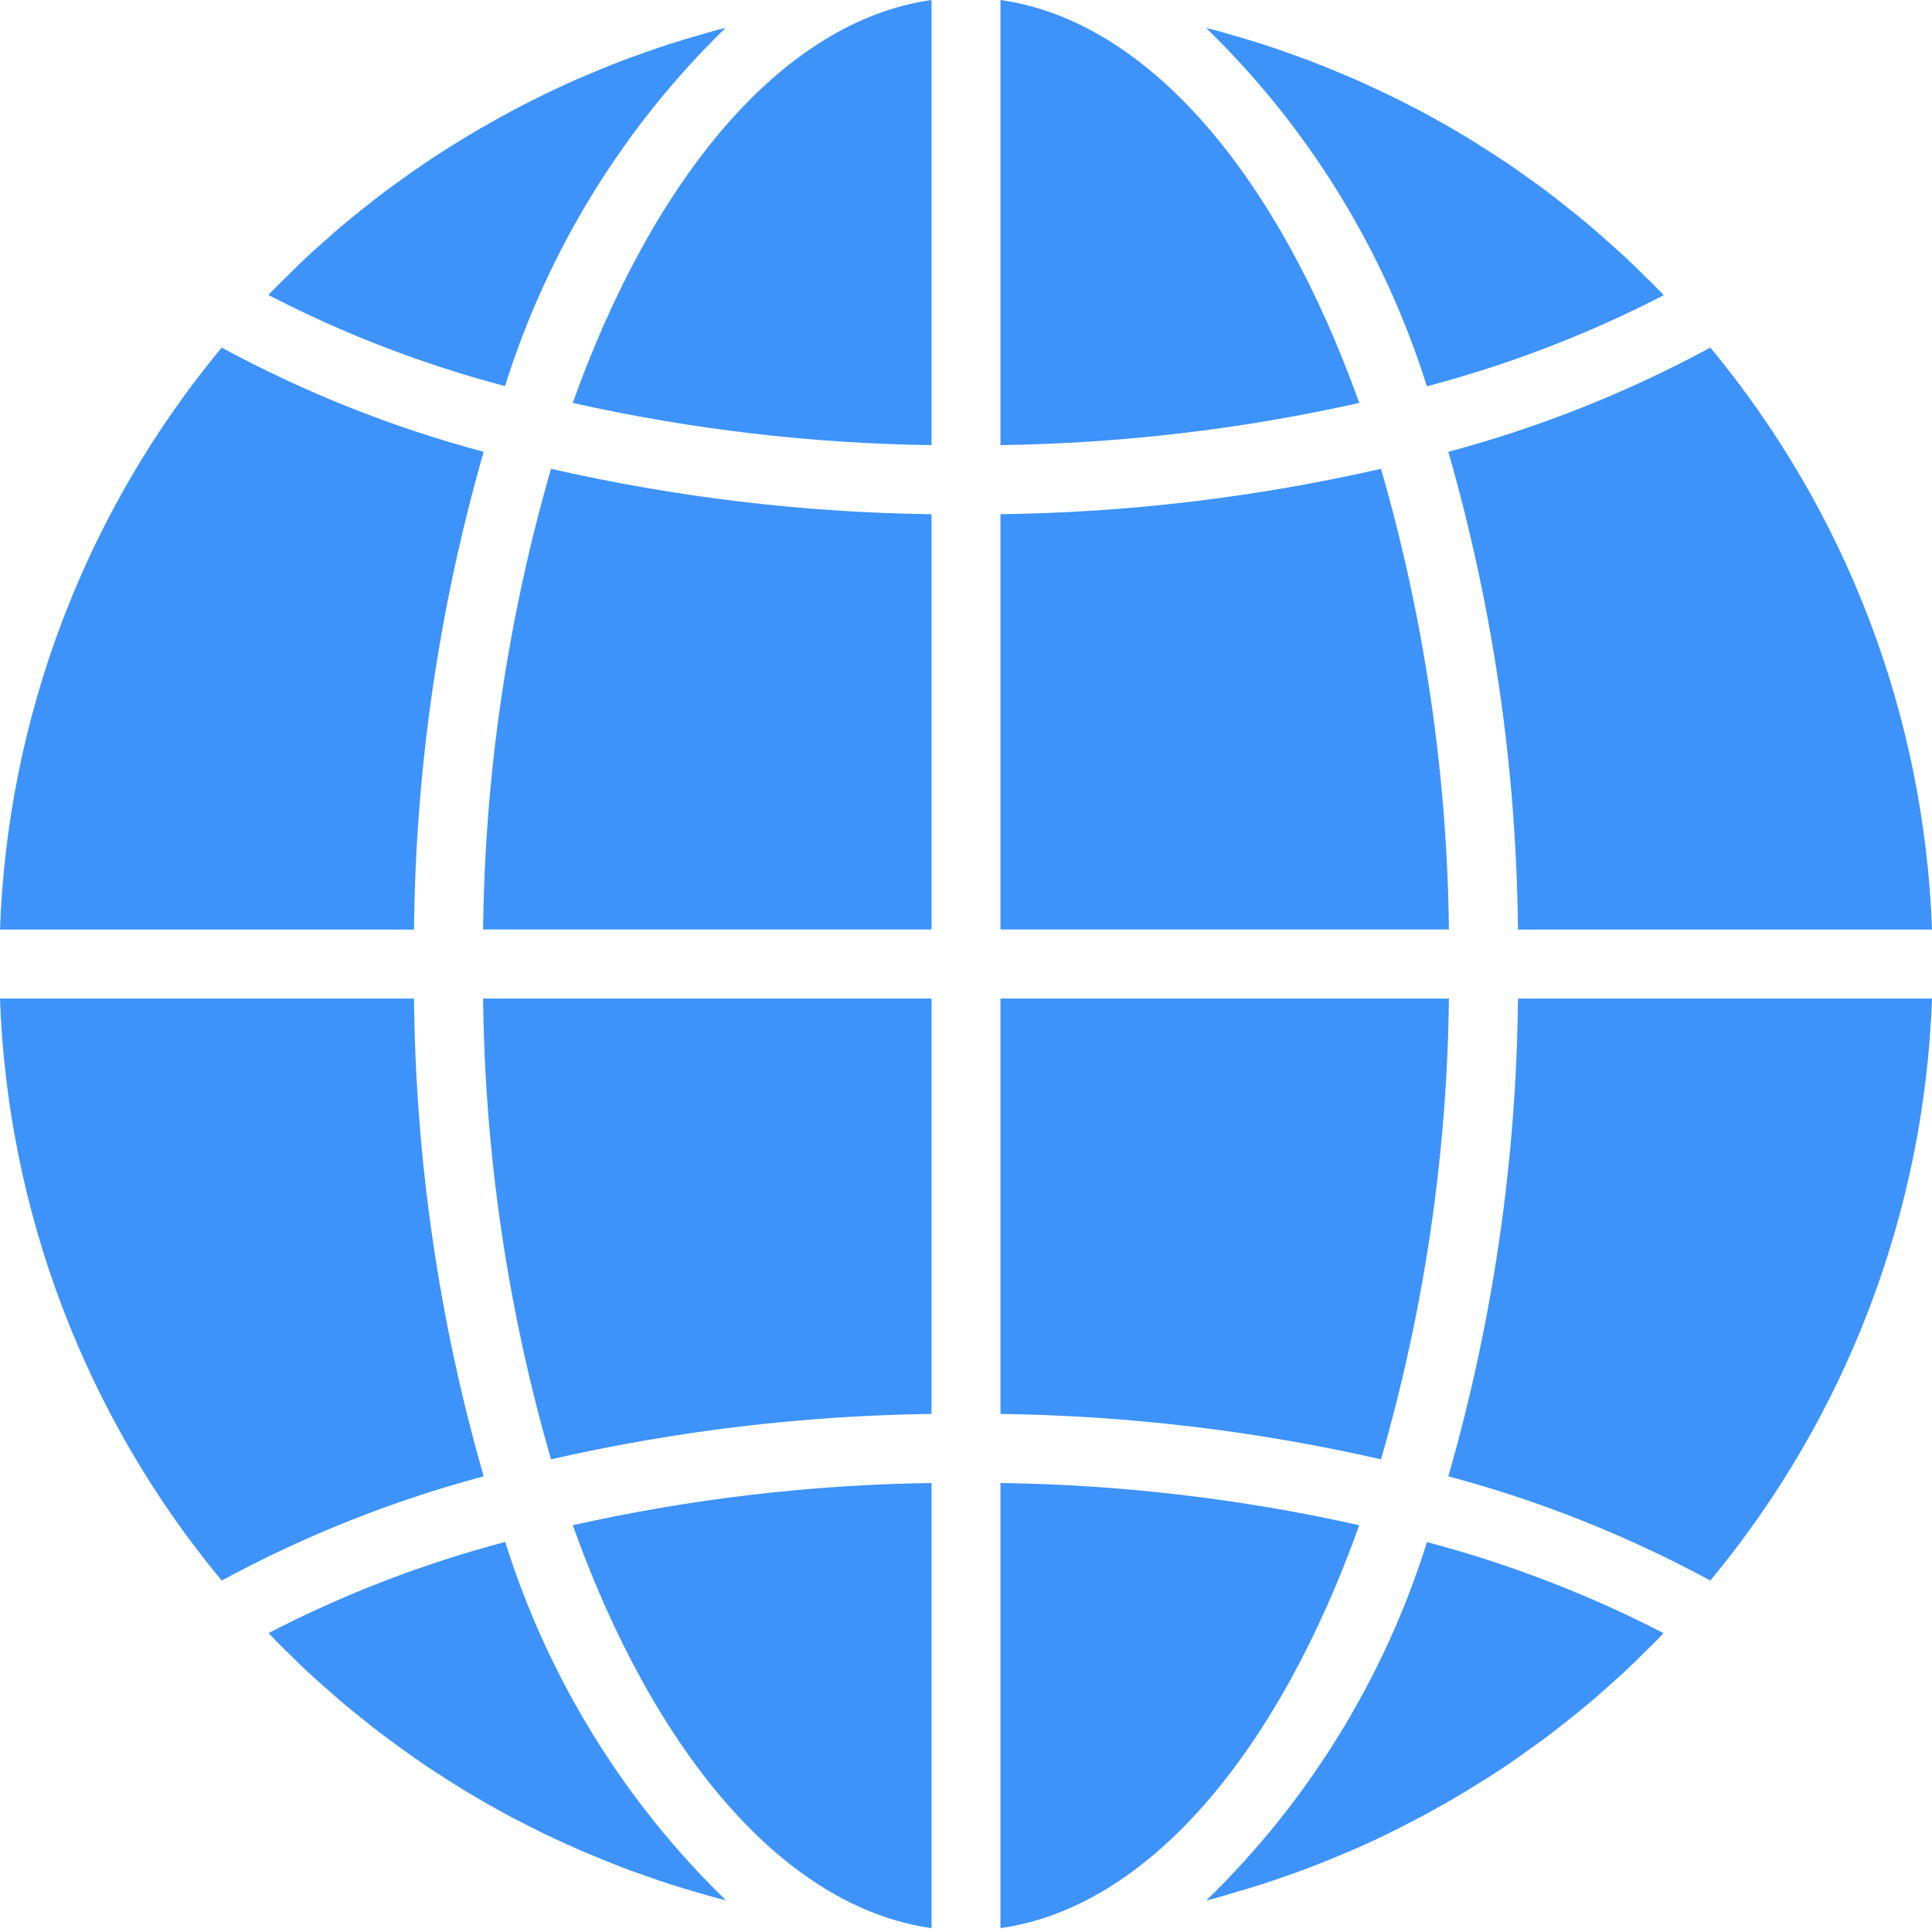 <?xml version="1.0" encoding="UTF-8"?>
<svg xmlns="http://www.w3.org/2000/svg" width="20" height="20" viewBox="0 0 20 20" fill="none">
  <path d="M10.357 19.96C11.887 19.743 13.228 18.146 14.071 15.789C12.852 15.516 11.607 15.369 10.357 15.352V19.96Z" fill="#3D93FA"></path>
  <path d="M12.801 19.585C12.891 19.559 12.981 19.532 13.071 19.503C13.146 19.479 13.22 19.453 13.295 19.427C13.383 19.397 13.47 19.365 13.558 19.332C13.632 19.304 13.706 19.274 13.78 19.244C13.865 19.208 13.95 19.173 14.034 19.137C14.107 19.105 14.18 19.071 14.253 19.037C14.336 18.998 14.418 18.958 14.499 18.917C14.571 18.88 14.642 18.843 14.714 18.805C14.794 18.762 14.874 18.718 14.953 18.673C15.024 18.633 15.093 18.592 15.163 18.55C15.24 18.503 15.317 18.455 15.394 18.407C15.463 18.364 15.531 18.319 15.599 18.274C15.674 18.223 15.748 18.17 15.822 18.117C15.889 18.069 15.955 18.022 16.02 17.974C16.091 17.919 16.165 17.862 16.236 17.805C16.3 17.754 16.364 17.703 16.426 17.651C16.498 17.592 16.566 17.53 16.636 17.469C16.696 17.415 16.757 17.362 16.817 17.306C16.885 17.243 16.951 17.177 17.018 17.111C17.076 17.054 17.134 16.998 17.19 16.94C17.201 16.929 17.211 16.918 17.221 16.906C16.442 16.504 15.621 16.188 14.772 15.964C14.331 17.371 13.546 18.646 12.488 19.673C12.517 19.666 12.546 19.66 12.575 19.652C12.651 19.631 12.726 19.607 12.801 19.585Z" fill="#3D93FA"></path>
  <path d="M20 10.337H15.714C15.698 12.011 15.455 13.674 14.993 15.283C15.936 15.534 16.847 15.897 17.705 16.362C19.115 14.663 19.922 12.544 20 10.337Z" fill="#3D93FA"></path>
  <path d="M10.357 9.622H14.999C14.981 8.008 14.744 6.404 14.296 4.853C13.003 5.148 11.683 5.306 10.357 5.323V9.622Z" fill="#3D93FA"></path>
  <path d="M10.357 0V4.608C11.607 4.59 12.852 4.444 14.071 4.171C13.228 1.814 11.887 0.217 10.357 0Z" fill="#3D93FA"></path>
  <path d="M10.357 14.637C11.683 14.655 13.003 14.812 14.296 15.107C14.744 13.556 14.981 11.952 14.999 10.337H10.357V14.637Z" fill="#3D93FA"></path>
  <path d="M17.705 3.598C16.847 4.063 15.936 4.425 14.993 4.677C15.455 6.286 15.698 7.949 15.714 9.623H20C19.922 7.416 19.115 5.297 17.705 3.598Z" fill="#3D93FA"></path>
  <path d="M17.223 3.056C17.212 3.045 17.202 3.034 17.192 3.022C17.135 2.964 17.077 2.908 17.019 2.851C16.953 2.786 16.887 2.72 16.818 2.656C16.759 2.601 16.698 2.549 16.637 2.494C16.568 2.432 16.498 2.37 16.427 2.311C16.365 2.259 16.302 2.209 16.239 2.159C16.168 2.101 16.094 2.043 16.021 1.988C15.956 1.939 15.891 1.892 15.825 1.845C15.75 1.791 15.675 1.738 15.599 1.687C15.532 1.642 15.464 1.598 15.396 1.555C15.319 1.505 15.242 1.456 15.163 1.409C15.094 1.368 15.025 1.327 14.955 1.287C14.875 1.241 14.795 1.197 14.714 1.154C14.642 1.118 14.571 1.079 14.499 1.043C14.417 1.002 14.334 0.962 14.249 0.923C14.178 0.889 14.105 0.855 14.031 0.823C13.947 0.786 13.861 0.752 13.776 0.716C13.702 0.686 13.629 0.656 13.555 0.628C13.468 0.595 13.38 0.564 13.292 0.533C13.218 0.507 13.143 0.481 13.068 0.457C12.979 0.428 12.889 0.401 12.797 0.375C12.723 0.353 12.648 0.331 12.573 0.311C12.544 0.303 12.515 0.297 12.486 0.29C13.544 1.317 14.329 2.592 14.771 3.999C15.62 3.775 16.442 3.459 17.223 3.056Z" fill="#3D93FA"></path>
  <path d="M0 9.623H4.286C4.302 7.949 4.545 6.286 5.007 4.677C4.064 4.426 3.153 4.063 2.295 3.598C0.885 5.297 0.078 7.416 0 9.623Z" fill="#3D93FA"></path>
  <path d="M9.643 19.96V15.352C8.393 15.369 7.148 15.516 5.929 15.789C6.772 18.146 8.113 19.743 9.643 19.96Z" fill="#3D93FA"></path>
  <path d="M9.643 10.337H5.001C5.019 11.952 5.256 13.556 5.704 15.107C6.997 14.812 8.317 14.654 9.643 14.637V10.337Z" fill="#3D93FA"></path>
  <path d="M9.643 0C8.113 0.217 6.772 1.814 5.929 4.171C7.148 4.444 8.393 4.591 9.643 4.608V0Z" fill="#3D93FA"></path>
  <path d="M9.643 5.323C8.317 5.306 6.997 5.148 5.704 4.853C5.256 6.404 5.019 8.008 5.001 9.622H9.643V5.323Z" fill="#3D93FA"></path>
  <path d="M7.511 0.289C7.482 0.297 7.453 0.303 7.424 0.31C7.348 0.331 7.274 0.353 7.198 0.375C7.109 0.401 7.02 0.427 6.93 0.456C6.854 0.481 6.779 0.507 6.704 0.533C6.617 0.564 6.529 0.594 6.443 0.627C6.368 0.656 6.294 0.686 6.22 0.716C6.135 0.752 6.05 0.787 5.966 0.823C5.893 0.855 5.82 0.889 5.747 0.923C5.664 0.962 5.582 1.002 5.501 1.043C5.429 1.079 5.357 1.117 5.286 1.155C5.206 1.198 5.127 1.242 5.048 1.287C4.976 1.327 4.906 1.368 4.837 1.41C4.759 1.456 4.682 1.505 4.606 1.553C4.537 1.597 4.469 1.641 4.401 1.687C4.326 1.737 4.252 1.79 4.178 1.843C4.111 1.891 4.045 1.938 3.98 1.986C3.907 2.041 3.837 2.099 3.763 2.156C3.7 2.206 3.636 2.257 3.574 2.309C3.502 2.368 3.434 2.429 3.365 2.491C3.304 2.545 3.242 2.598 3.183 2.654C3.115 2.718 3.049 2.783 2.982 2.849C2.925 2.906 2.866 2.962 2.81 3.02C2.799 3.031 2.789 3.043 2.779 3.054C3.558 3.457 4.379 3.773 5.228 3.997C5.669 2.59 6.454 1.316 7.511 0.289Z" fill="#3D93FA"></path>
  <path d="M2.981 17.109C3.048 17.174 3.114 17.24 3.182 17.304C3.241 17.359 3.302 17.411 3.363 17.466C3.433 17.528 3.502 17.589 3.573 17.649C3.635 17.701 3.698 17.751 3.761 17.801C3.833 17.859 3.904 17.916 3.98 17.972C4.044 18.02 4.11 18.067 4.175 18.115C4.25 18.169 4.325 18.222 4.401 18.274C4.468 18.319 4.536 18.363 4.604 18.406C4.681 18.456 4.758 18.505 4.837 18.552C4.906 18.593 4.976 18.634 5.045 18.674C5.125 18.719 5.205 18.764 5.286 18.807C5.358 18.843 5.429 18.881 5.501 18.917C5.583 18.959 5.666 18.999 5.751 19.038C5.822 19.072 5.895 19.105 5.969 19.137C6.053 19.175 6.139 19.209 6.224 19.245C6.298 19.275 6.371 19.304 6.445 19.333C6.532 19.366 6.62 19.397 6.708 19.427C6.782 19.453 6.857 19.48 6.932 19.504C7.022 19.533 7.111 19.559 7.203 19.586C7.277 19.608 7.352 19.63 7.427 19.65C7.456 19.658 7.485 19.664 7.514 19.671C6.456 18.644 5.671 17.369 5.23 15.962C4.381 16.186 3.56 16.502 2.781 16.905C2.791 16.915 2.801 16.927 2.811 16.938C2.865 16.996 2.923 17.052 2.981 17.109Z" fill="#3D93FA"></path>
  <path d="M2.295 16.362C3.153 15.897 4.064 15.534 5.007 15.283C4.545 13.674 4.302 12.011 4.286 10.337H0C0.078 12.544 0.885 14.663 2.295 16.362Z" fill="#3D93FA"></path>
</svg>
